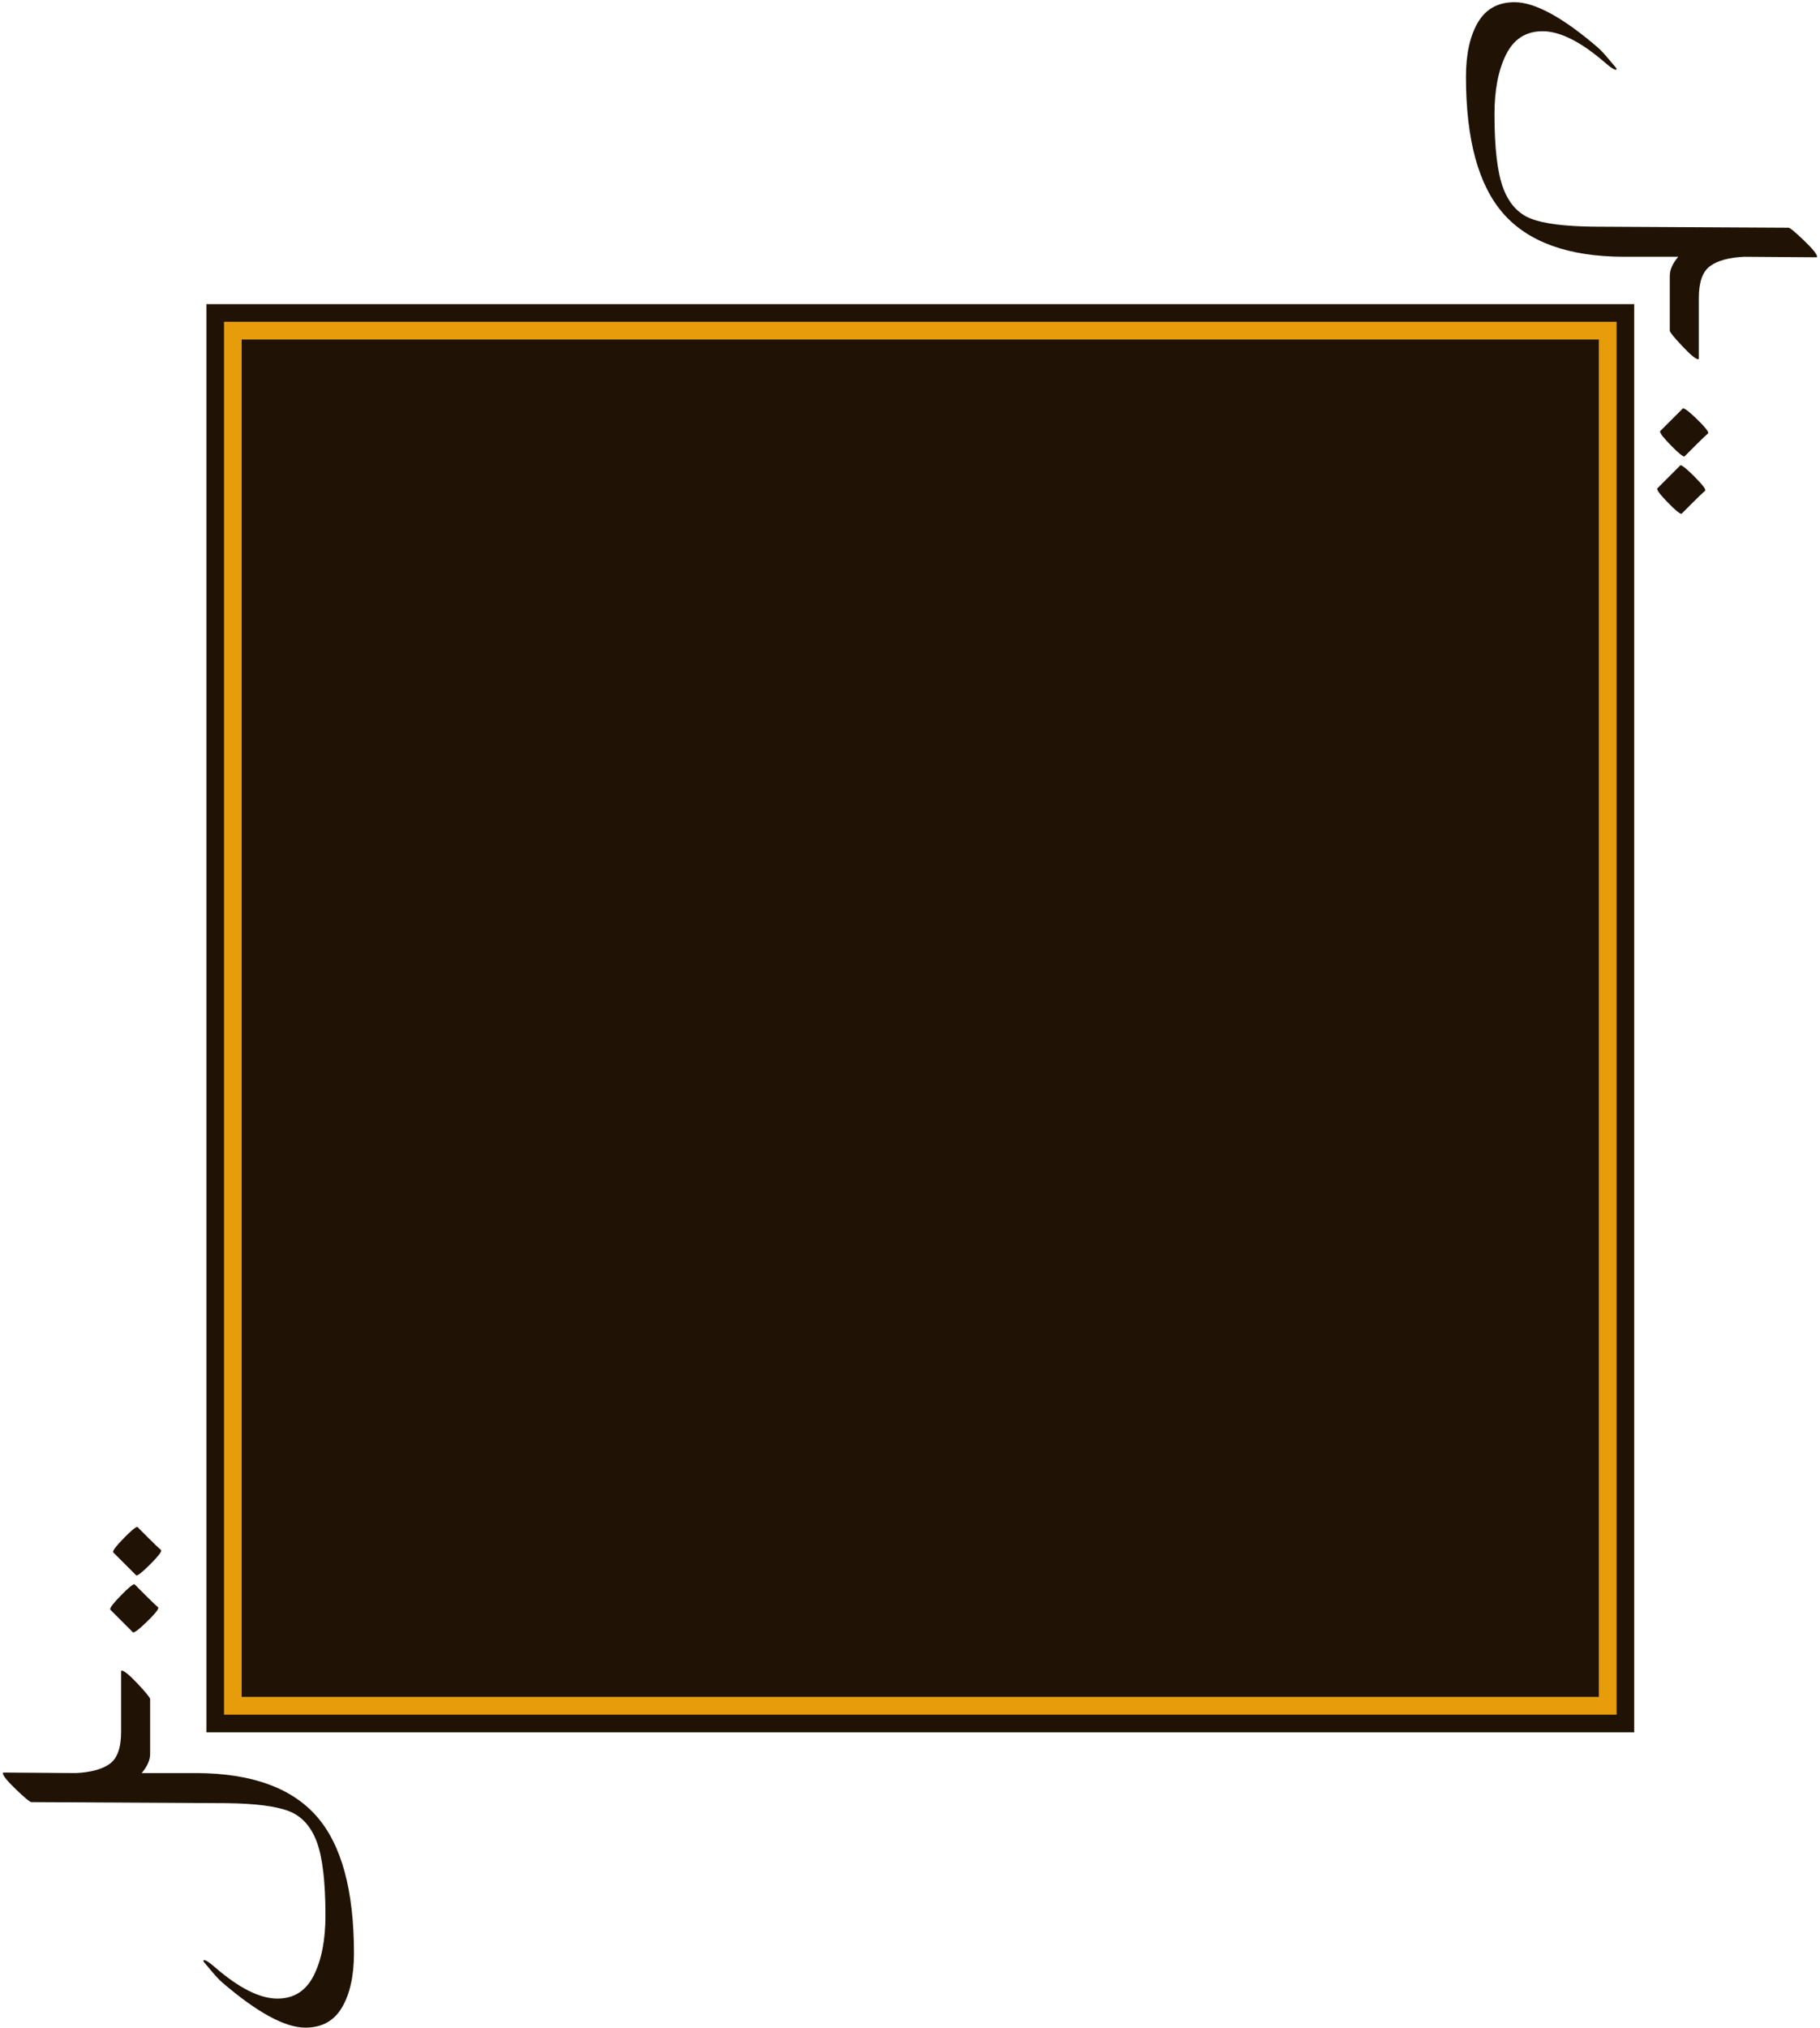 <svg xmlns="http://www.w3.org/2000/svg" width="413" height="460" viewBox="0 0 413 460"><defs><clipPath id="a0hma"><path fill="#fff" d="M46 394V69h325v325zm8-8.84h308v-308H54z"/></clipPath><clipPath id="a0hmb"><path fill="#fff" d="M50 390V73h317v317zm4-4.84h308v-308H54z"/></clipPath></defs><g><g transform="rotate(90 208.5 231.5)"><path fill="#201306" d="M54 77.16h308v308H54z"/><path fill="none" stroke="#201306" stroke-miterlimit="20" stroke-width="16" d="M54 77.16v0h308v308H54v0z" clip-path="url(&quot;#a0hma&quot;)"/><path fill="none" stroke="#e79c0c" stroke-miterlimit="20" stroke-width="8" d="M54 77.16v0h308v308H54v0z" clip-path="url(&quot;#a0hmb&quot;)"/></g><g transform="rotate(-90 372.5 41)"><path fill="#201306" d="M396.105 1.16c-14.299 0-24.663 2.836-31.094 8.507-6.43 5.672-9.686 14.699-9.765 27.08V49.33c-1.518-1.278-2.956-1.918-4.314-1.918H338.47c-.32 0-1.477.94-3.474 2.816-1.997 1.878-2.996 3.096-2.996 3.655 0 .08.04.12.12.12h13.78c3.594 0 6.01.858 7.249 2.576 1.238 1.717 1.937 4.294 2.097 7.728l-.12 16.296c0 .16.04.24.12.24.559 0 1.797-.999 3.714-2.996 1.917-1.997 2.876-3.155 2.876-3.474l.24-44.335c.08-6.47.678-11.163 1.797-14.079 1.118-2.916 3.435-5.032 6.95-6.35 3.514-1.319 9.106-1.978 16.775-1.978 5.511 0 10.025.88 13.54 2.637 3.514 1.757 5.272 4.513 5.272 8.267 0 3.994-2.397 8.747-7.19 14.26-1.038 1.197-1.557 1.996-1.557 2.396 0 .08.04.12.12.12.16 0 .28-.04.359-.12.08-.08.719-.62 1.917-1.618 1.198-.999 2.077-1.817 2.636-2.456 6.87-7.989 10.305-14.3 10.305-18.932 0-3.755-1.538-6.53-4.613-8.328-3.076-1.797-7.17-2.696-12.282-2.696z"/></g><g transform="rotate(-90 382 111)"><path fill="#201306" d="M381.822 115.964c.4 0 1.438-.839 3.115-2.516 1.678-1.678 2.517-2.716 2.517-3.116l-5.273-5.272h-.12c-.399 0-1.437.819-3.115 2.456-1.677 1.638-2.516 2.656-2.516 3.056l2.014 2.014.622.622c1.198 1.198 2.077 2.117 2.636 2.756z"/></g><g transform="rotate(-90 382 98)"><path fill="#201306" d="M381.822 103.624c.4 0 1.418-.839 3.055-2.516 1.638-1.678 2.457-2.716 2.457-3.116h.12l-5.273-5.272h-.12c-.399 0-1.437.819-3.115 2.456-1.677 1.638-2.516 2.656-2.516 3.056l2.014 2.014.622.622c1.198 1.198 2.077 2.117 2.636 2.756z"/></g><g transform="rotate(-90 40.5 419.5)"><path fill="#201306" d="M16.895 459.322c14.299 0 24.663-2.836 31.094-8.507 6.43-5.672 9.686-14.699 9.765-27.08v-12.582c1.518 1.278 2.956 1.917 4.314 1.917H74.53c.32 0 1.477-.938 3.474-2.815C80.001 408.377 81 407.159 81 406.6c0-.08-.04-.12-.12-.12H67.1c-3.594 0-6.01-.858-7.249-2.576-1.238-1.717-1.937-4.294-2.097-7.728l.12-16.296c0-.16-.04-.24-.12-.24-.559 0-1.797.999-3.714 2.996-1.917 1.997-2.876 3.155-2.876 3.474l-.24 44.335c-.08 6.47-.678 11.163-1.797 14.079-1.118 2.916-3.435 5.032-6.95 6.35-3.514 1.319-9.106 1.978-16.775 1.978-5.511 0-10.025-.88-13.54-2.637-3.514-1.757-5.272-4.513-5.272-8.267 0-3.994 2.397-8.747 7.19-14.26 1.038-1.197 1.557-1.996 1.557-2.396 0-.08-.04-.12-.12-.12-.16 0-.28.04-.359.12-.08.08-.719.62-1.917 1.618-1.198.998-2.077 1.817-2.636 2.456C3.435 437.355 0 443.666 0 448.298c0 3.755 1.538 6.53 4.613 8.328 3.076 1.797 7.17 2.696 12.282 2.696z"/></g><g transform="rotate(-90 31 352)"><path fill="#201306" d="M31.202 357.574c-.4 0-1.438-.839-3.116-2.516-1.677-1.678-2.516-2.716-2.516-3.116l5.272-5.272h.12c.4 0 1.438.819 3.115 2.456 1.678 1.638 2.517 2.656 2.517 3.056l-2.015 2.014-.621.622c-1.199 1.198-2.077 2.117-2.637 2.756z"/></g><g transform="rotate(-90 31 365)"><path fill="#201306" d="M31.202 369.914c-.4 0-1.418-.839-3.056-2.516-1.637-1.678-2.456-2.716-2.456-3.116h-.12l5.272-5.272h.12c.4 0 1.438.819 3.115 2.456 1.678 1.638 2.517 2.656 2.517 3.056l-2.015 2.014-.621.622c-1.199 1.198-2.077 2.117-2.637 2.756z"/></g></g></svg>